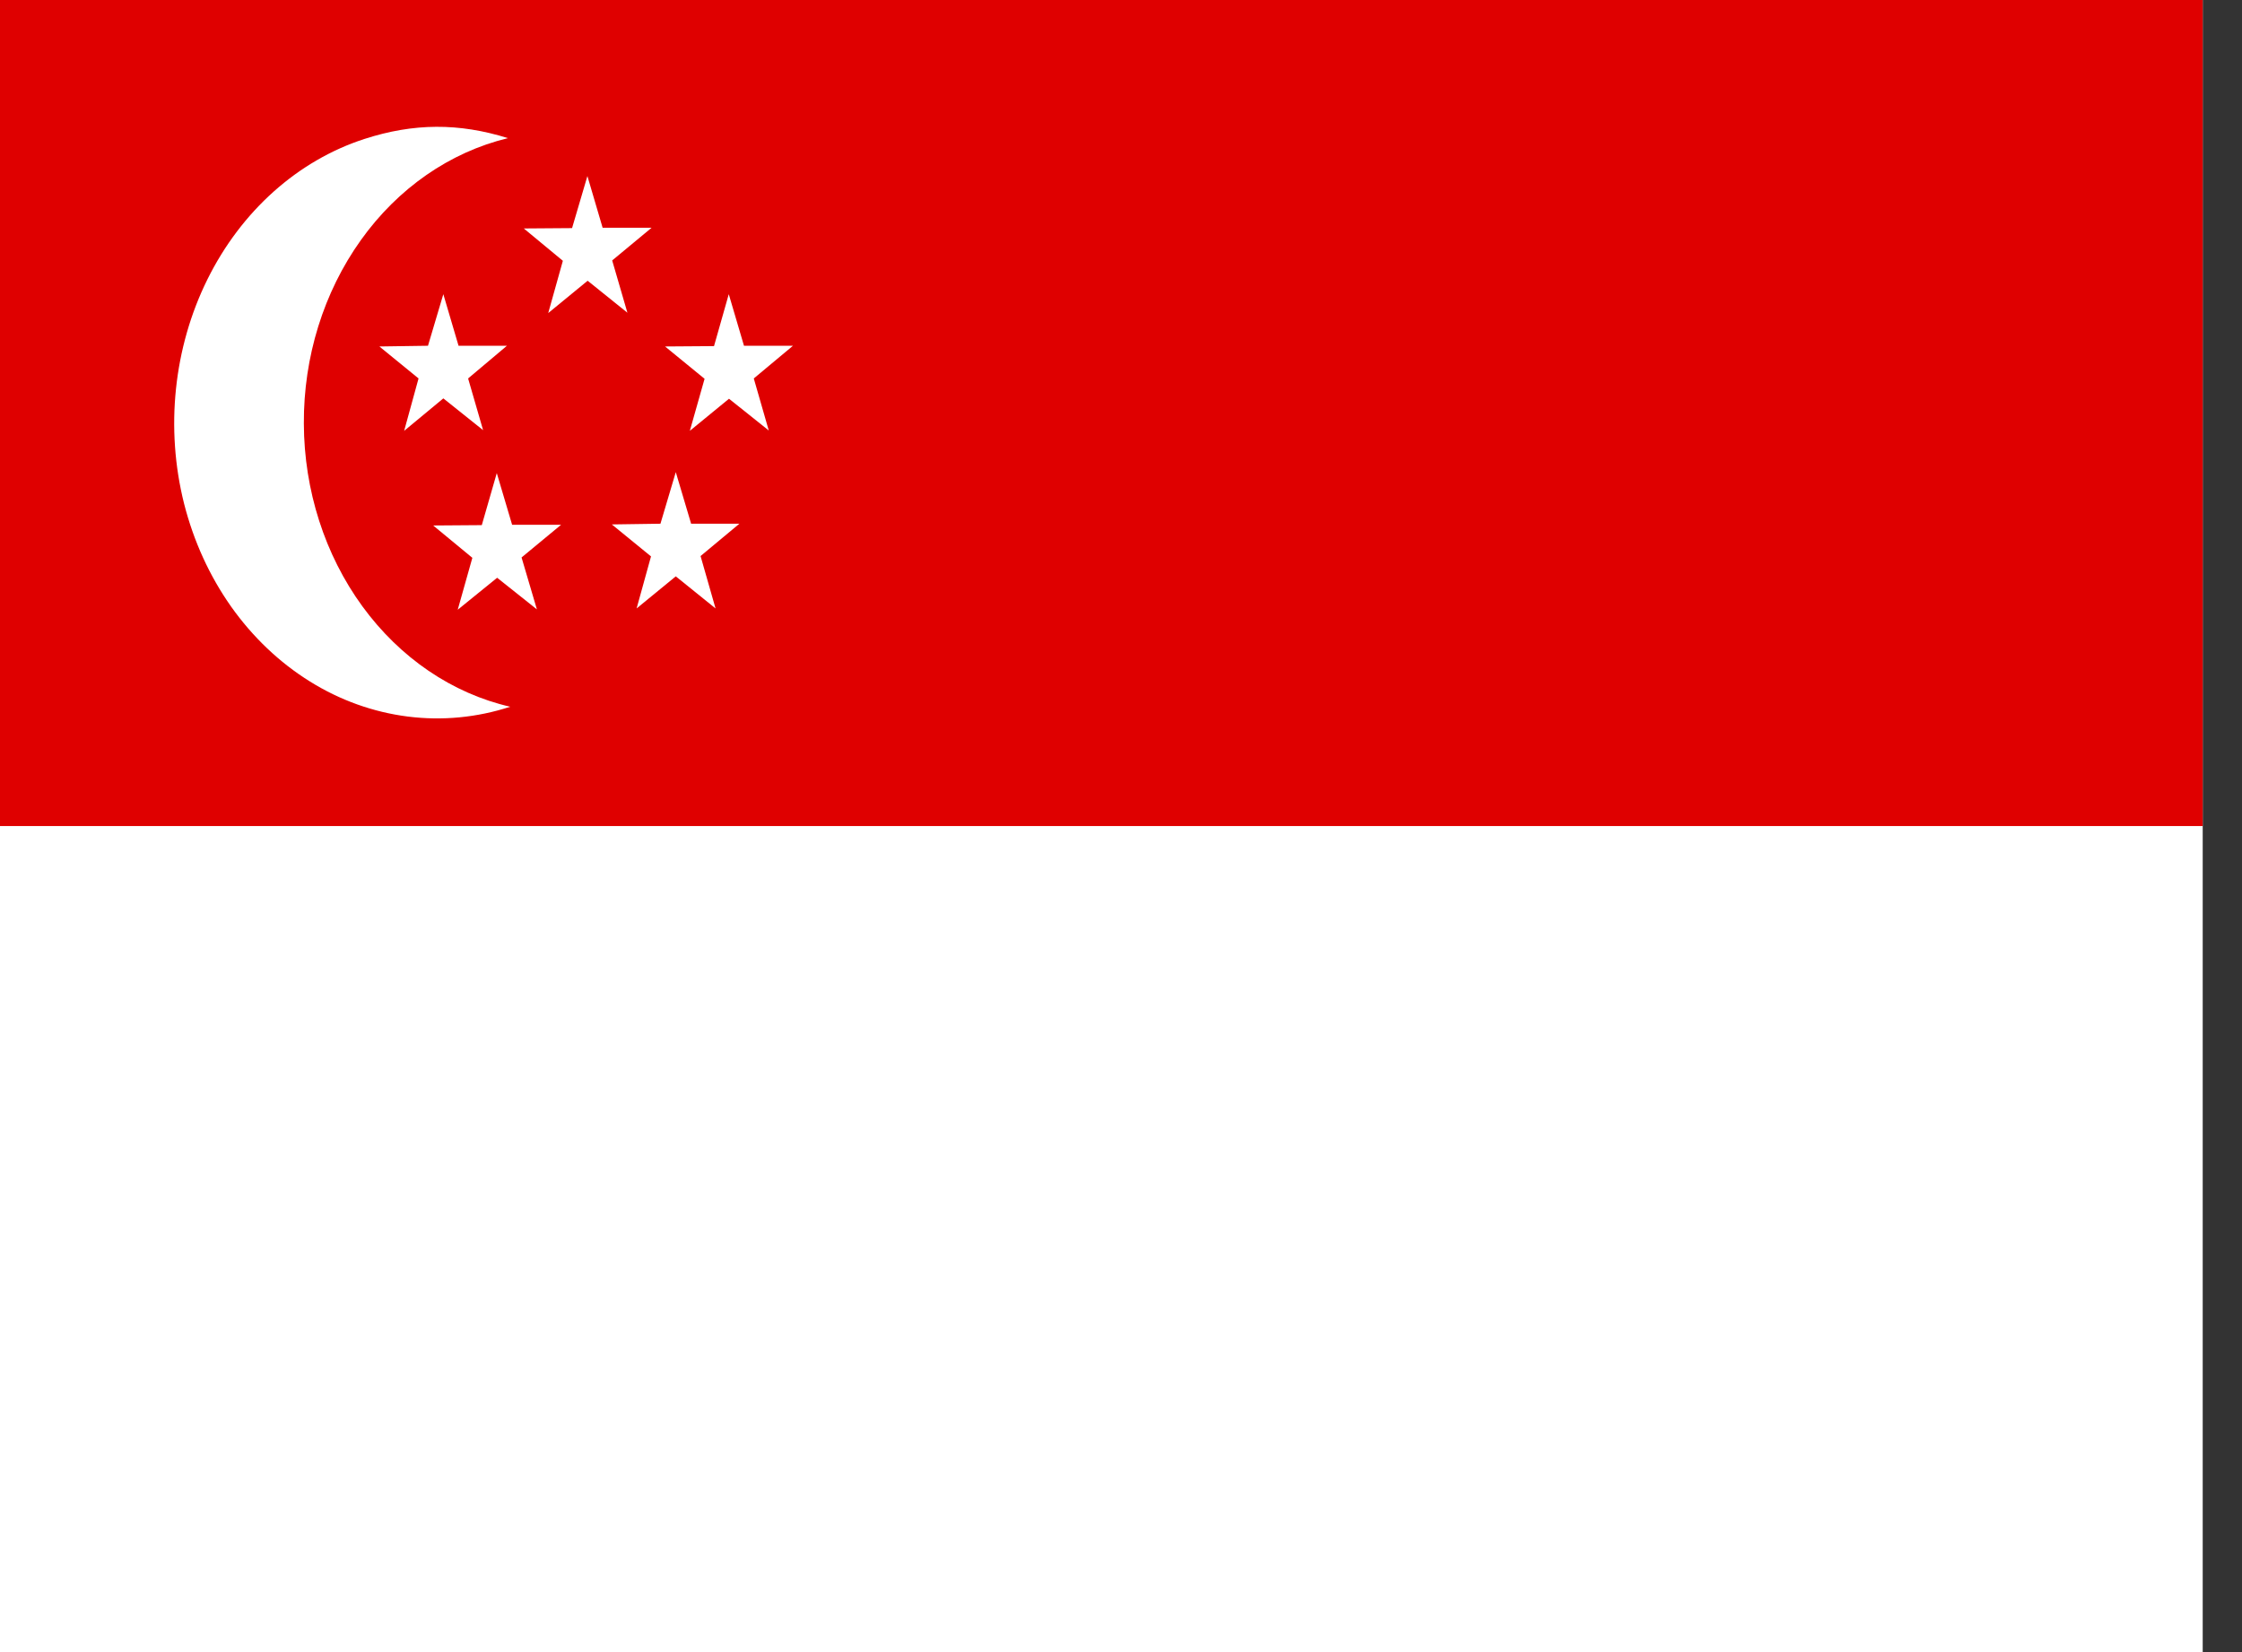 <svg width="19" height="14" viewBox="0 0 19 14" fill="none" xmlns="http://www.w3.org/2000/svg">
<rect x="0" y="0" width="19" height="14" fill="#333333" stroke="none"/>
<path fill-rule="evenodd" clip-rule="evenodd" d="M0 0H18.667V14H0V0Z" fill="white"/>
<path fill-rule="evenodd" clip-rule="evenodd" d="M0 0H18.667V7H0V0Z" fill="#DF0000"/>
<path fill-rule="evenodd" clip-rule="evenodd" d="M4.303 1.171C3.812 1.29 3.372 1.595 3.058 2.035C2.743 2.476 2.572 3.024 2.575 3.59C2.577 4.155 2.753 4.702 3.071 5.138C3.39 5.575 3.832 5.876 4.324 5.989C4.042 6.081 3.747 6.109 3.455 6.072C3.164 6.035 2.881 5.934 2.625 5.774C2.368 5.614 2.142 5.399 1.959 5.141C1.776 4.882 1.641 4.586 1.56 4.268C1.4 3.63 1.471 2.947 1.758 2.367C2.045 1.788 2.524 1.36 3.09 1.177C3.505 1.043 3.888 1.04 4.306 1.171H4.303Z" fill="white"/>
<path fill-rule="evenodd" clip-rule="evenodd" d="M3.967 3.207L4.094 3.645L3.757 3.376L3.425 3.651L3.547 3.207L3.215 2.936L3.627 2.93L3.757 2.493L3.886 2.93H4.296L3.967 3.207ZM4.42 4.724L4.55 5.164L4.213 4.896L3.879 5.167L4.003 4.727L3.671 4.453L4.083 4.45L4.21 4.009L4.34 4.447H4.755L4.42 4.724ZM5.937 4.712L6.064 5.156L5.727 4.884L5.395 5.156L5.517 4.715L5.185 4.444L5.597 4.438L5.727 4.001L5.857 4.438H6.266L5.937 4.712ZM6.388 3.207L6.515 3.648L6.178 3.379L5.846 3.651L5.971 3.21L5.636 2.936L6.051 2.933L6.176 2.493L6.305 2.93H6.72L6.388 3.207ZM5.188 2.207L5.317 2.65L4.98 2.379L4.646 2.653L4.77 2.21L4.439 1.936L4.848 1.933L4.978 1.492L5.107 1.93H5.522L5.188 2.207Z" fill="white"/>
</svg>
